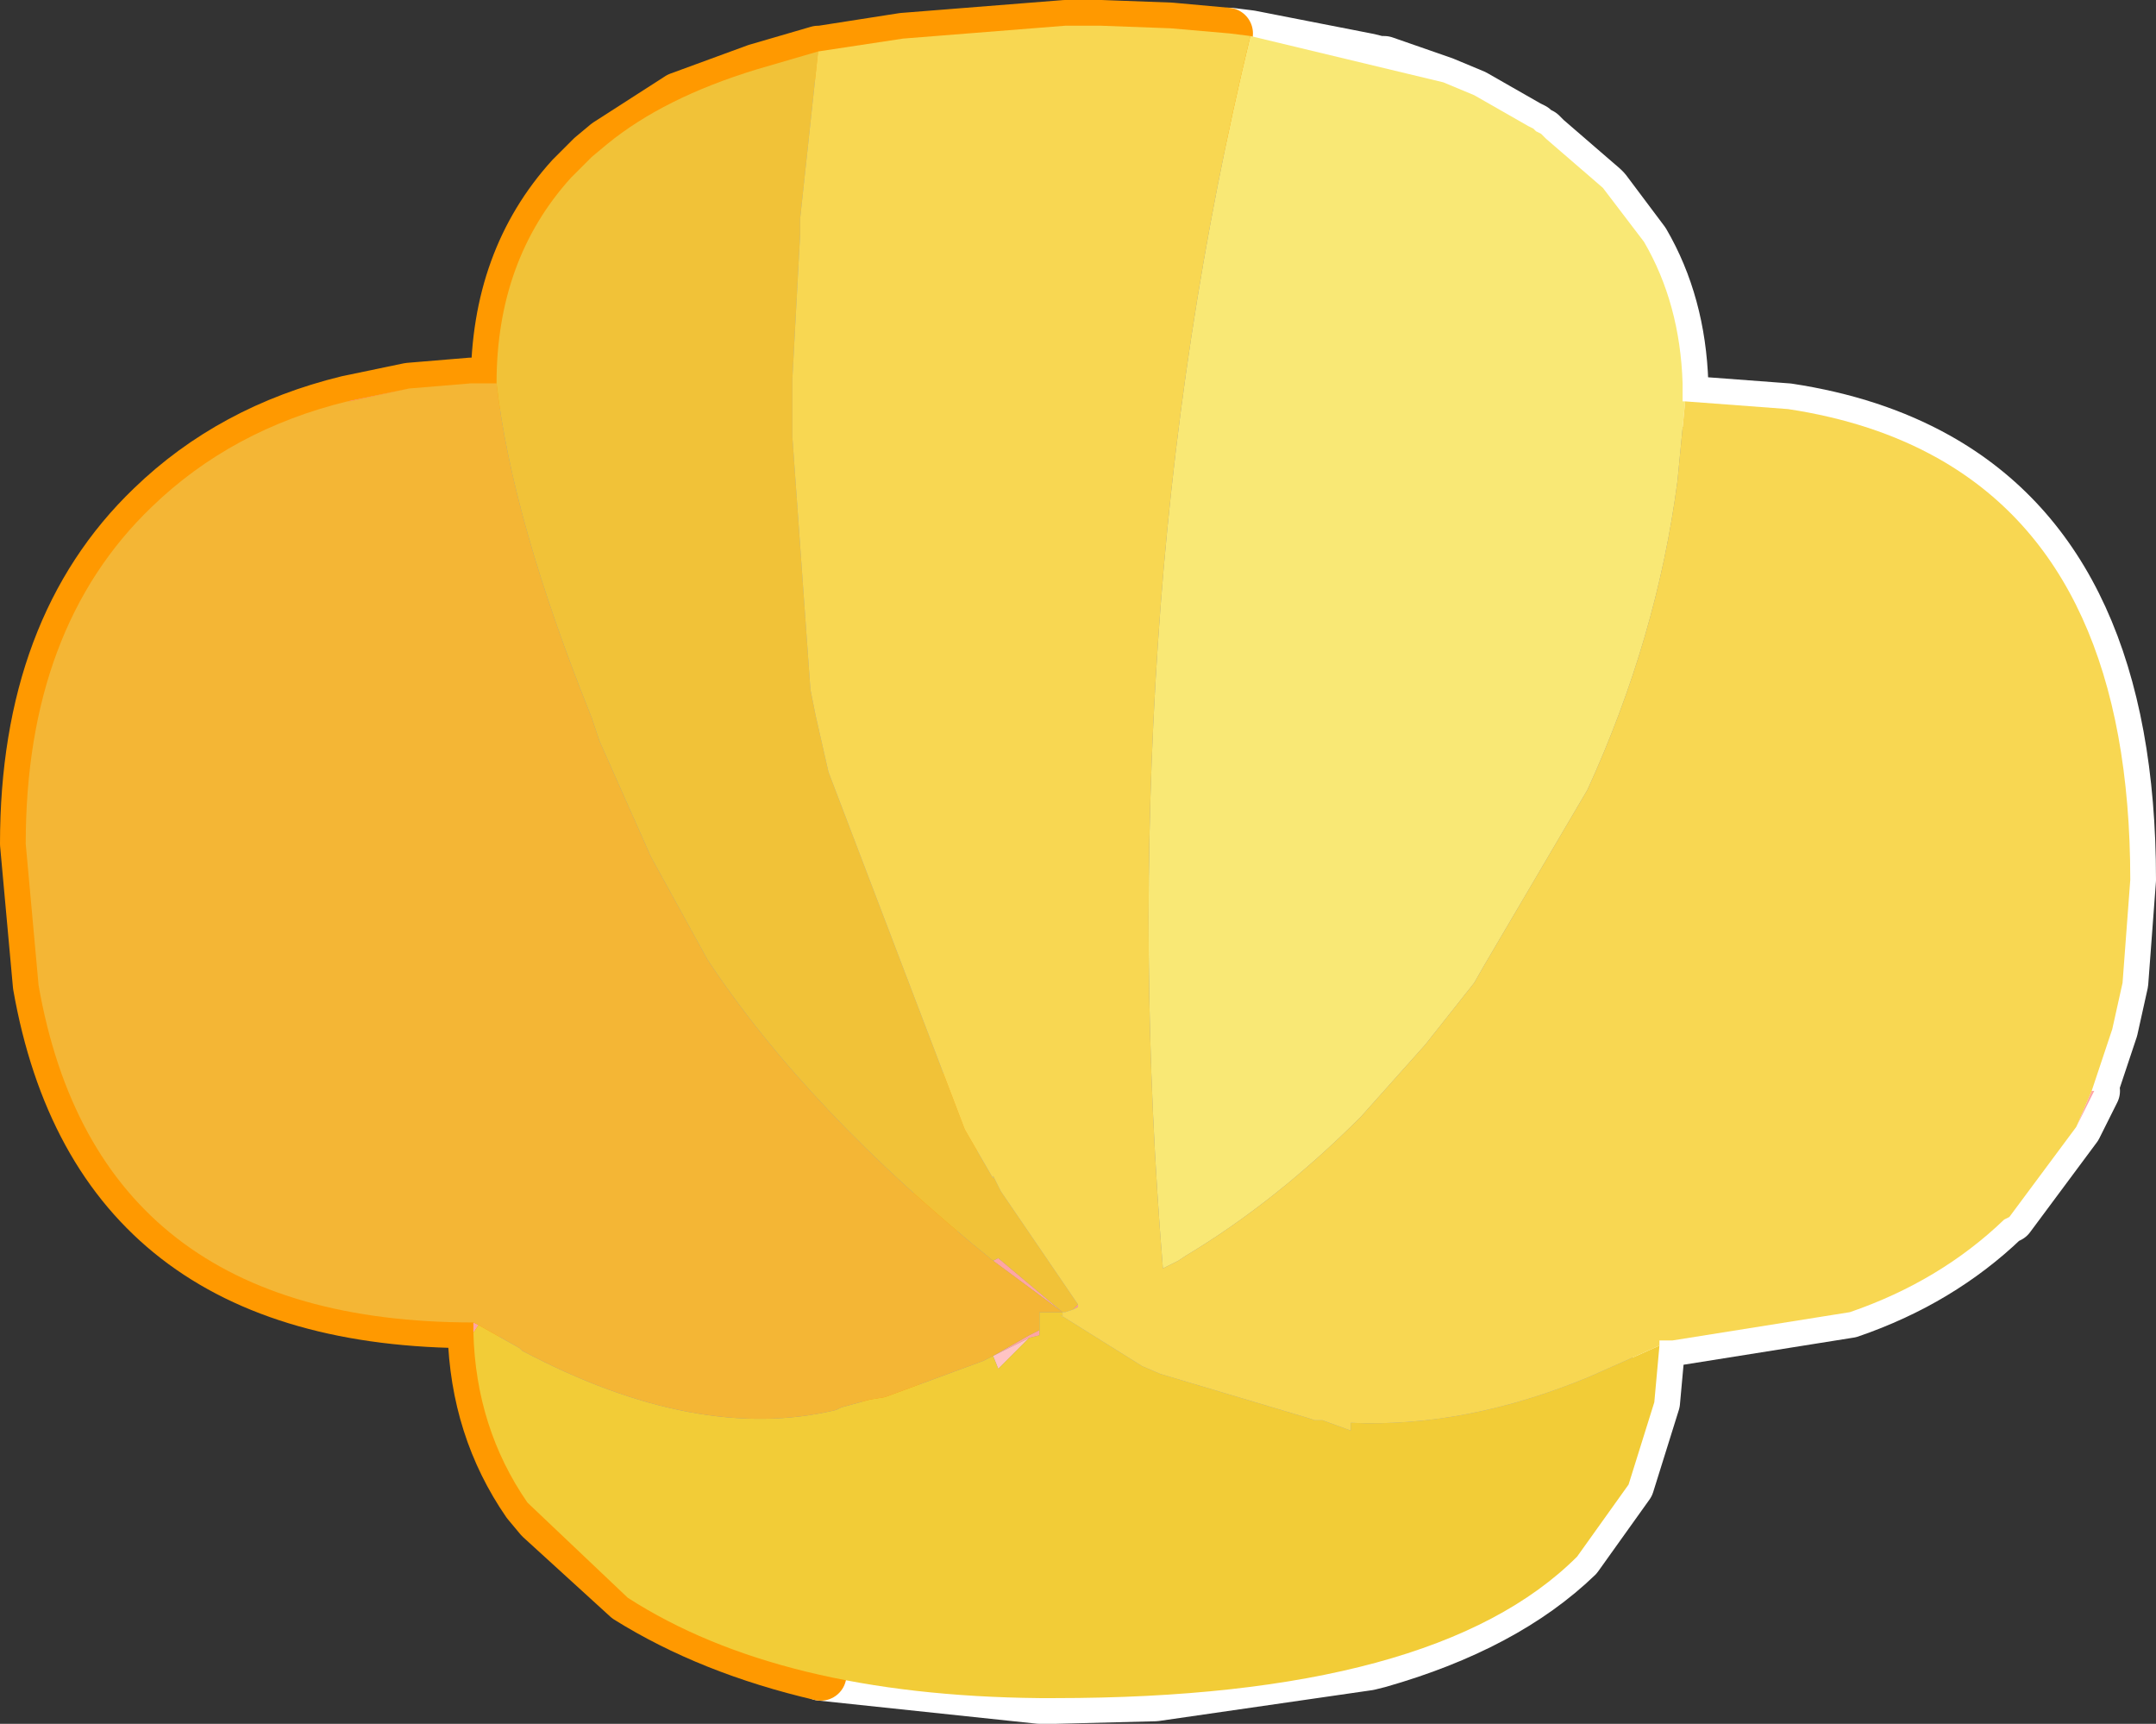 <?xml version="1.0" encoding="UTF-8" standalone="no"?>
<svg xmlns:xlink="http://www.w3.org/1999/xlink" height="33.5px" width="41.9px" xmlns="http://www.w3.org/2000/svg">
  <rect width="100%" height="100%" fill="#333333" stroke="none"/>
  <g transform="matrix(1.0, 0.0, 0.0, 1.0, 20.95, 16.75)">
    <path d="M2.9 -16.1 L2.95 -16.1 3.35 -16.05 5.65 -15.6 5.85 -15.55 5.95 -15.55 7.1 -15.15 7.7 -14.9 8.75 -14.3 8.85 -14.25 8.9 -14.2 9.0 -14.15 9.05 -14.1 9.1 -14.05 10.2 -13.1 10.25 -13.05 11.0 -12.05 Q11.7 -10.85 11.75 -9.3 L11.75 -8.95 11.8 -8.95 13.8 -8.8 Q15.45 -8.55 16.7 -7.85 20.45 -5.75 20.45 0.35 L20.3 2.35 20.1 3.25 19.7 4.45 19.75 4.45 19.4 5.15 18.1 6.9 18.0 6.95 Q16.75 8.15 15.0 8.75 L11.55 9.3 11.3 9.3 11.3 9.4 11.2 10.5 10.7 12.1 9.7 13.5 Q8.3 14.85 5.85 15.55 L5.65 15.6 1.5 16.2 -0.45 16.25 -0.75 16.25 -5.0 15.8 Q-7.15 15.3 -8.75 14.3 L-10.45 12.75 -10.7 12.45 Q-11.7 11.0 -11.75 9.15 L-11.75 8.95 Q-19.05 8.95 -20.2 2.4 L-20.45 -0.35 Q-20.45 -4.55 -18.0 -6.9 -16.45 -8.4 -14.2 -8.95 L-13.0 -9.2 -11.8 -9.3 -11.3 -9.3 Q-11.3 -11.7 -9.85 -13.3 L-9.55 -13.6 -9.5 -13.65 -9.45 -13.7 -9.15 -13.95 -7.75 -14.85 -6.25 -15.4 -5.05 -15.75 -5.0 -15.75 -3.4 -16.0 -0.25 -16.25 -0.05 -16.25 0.45 -16.25 1.8 -16.2 2.9 -16.1" fill="#ffffff" fill-opacity="0.502" fill-rule="evenodd" stroke="none"/>
    <path d="M2.9 -16.1 L2.95 -16.1 3.35 -16.05 5.65 -15.6 5.85 -15.55 5.95 -15.55 7.1 -15.15 7.7 -14.9 8.75 -14.3 8.85 -14.25 8.9 -14.2 9.0 -14.15 9.05 -14.1 9.1 -14.05 10.2 -13.1 10.25 -13.05 11.0 -12.05 Q11.7 -10.85 11.75 -9.3 L11.75 -8.95 11.8 -8.95 13.8 -8.8 Q15.45 -8.55 16.7 -7.85 20.45 -5.75 20.45 0.35 L20.3 2.35 20.1 3.25 19.7 4.45 19.75 4.45 19.4 5.15 18.1 6.9 18.0 6.95 Q16.75 8.15 15.0 8.75 L11.55 9.3 11.3 9.3 11.3 9.4 11.2 10.5 10.7 12.1 9.7 13.5 Q8.3 14.85 5.85 15.55 L5.65 15.6 1.5 16.2 -0.45 16.25 -0.75 16.25 -5.0 15.8" fill="none" stroke="#ffffff" stroke-linecap="round" stroke-linejoin="round" stroke-width="1.0"/>
    <path d="M-5.0 15.8 Q-7.15 15.3 -8.75 14.3 L-10.45 12.75 -10.7 12.45 Q-11.7 11.0 -11.75 9.15 L-11.75 8.95 Q-19.05 8.95 -20.2 2.4 L-20.45 -0.35 Q-20.45 -4.55 -18.0 -6.9 -16.45 -8.4 -14.2 -8.95 L-13.0 -9.2 -11.8 -9.3 -11.3 -9.3 Q-11.3 -11.7 -9.85 -13.3 L-9.55 -13.6 -9.5 -13.65 -9.45 -13.7 -9.15 -13.95 -7.75 -14.85 -6.25 -15.4 -5.05 -15.75 -5.0 -15.75 -3.4 -16.0 -0.25 -16.25 -0.05 -16.25 0.45 -16.25 1.8 -16.2 2.9 -16.1 Z" fill="none" stroke="#ff9900" stroke-linecap="round" stroke-linejoin="round" stroke-width="1.0"/>
    <path d="M-1.65 9.6 L-0.95 9.25 -1.55 9.85 -1.65 9.6" fill="#ffc4c4" fill-rule="evenodd" stroke="none"/>
    <path d="M1.65 7.9 L1.4 8.0 1.65 7.9" fill="#ffb5b5" fill-rule="evenodd" stroke="none"/>
    <path d="M-14.2 -8.95 L-13.0 -9.2 -14.15 -8.95 -14.2 -8.95 M0.0 8.6 L0.0 8.65 -0.1 8.7 0.0 8.6 M-0.75 9.2 L-0.75 9.1 -0.75 9.2" fill="#fe9696" fill-rule="evenodd" stroke="none"/>
    <path d="M19.7 4.45 L19.75 4.45 19.4 5.15 19.7 4.45 M-11.75 9.15 L-11.75 8.95 -11.65 9.0 -11.75 9.15 M-1.65 7.75 L-1.55 7.7 -0.3 8.75 -1.65 7.75 M-0.75 9.1 L-0.75 9.2 -0.95 9.25 -1.65 9.6 -0.95 9.2 -0.75 9.1" fill="#fea5a5" fill-rule="evenodd" stroke="none"/>
    <path d="M3.35 -16.05 L7.1 -15.15 7.7 -14.9 8.75 -14.3 8.85 -14.25 8.9 -14.2 9.0 -14.15 9.05 -14.1 9.1 -14.05 10.2 -13.1 11.0 -12.05 Q11.7 -10.85 11.75 -9.3 L11.75 -8.95 11.8 -8.95 11.65 -7.4 Q11.25 -4.35 9.9 -1.4 L7.9 2.0 7.7 2.35 6.75 3.55 5.5 4.95 Q3.85 6.6 2.1 7.65 L1.95 7.75 1.65 7.9 Q1.15 1.8 1.55 -4.2 1.95 -10.25 3.35 -16.05" fill="#f9e875" fill-rule="evenodd" stroke="none"/>
    <path d="M11.3 9.4 L11.2 10.5 10.7 12.1 9.7 13.5 Q6.95 16.25 -0.45 16.25 L-0.75 16.25 Q-5.8 16.2 -8.75 14.3 L-10.7 12.45 Q-11.7 11.0 -11.75 9.15 L-11.65 9.0 -10.85 9.45 -10.8 9.5 Q-7.4 11.3 -4.7 10.65 L-4.6 10.6 -4.05 10.45 -3.75 10.4 -1.85 9.7 -1.65 9.6 -1.55 9.85 -0.95 9.25 -0.75 9.2 -0.75 9.1 -0.75 8.75 -0.3 8.75 -0.3 8.85 -0.35 8.8 0.45 9.3 1.25 9.8 1.6 9.95 4.45 10.8 4.6 10.85 4.75 10.85 5.3 11.05 5.3 10.9 Q7.55 11.0 9.95 10.0 L11.3 9.4" fill="#f2cc37" fill-rule="evenodd" stroke="none"/>
    <path d="M-11.75 8.95 Q-19.05 8.95 -20.2 2.4 L-20.45 -0.35 Q-20.45 -4.55 -18.0 -6.9 -16.45 -8.4 -14.2 -8.95 L-14.15 -8.95 -13.0 -9.2 -11.8 -9.3 -11.3 -9.3 Q-11.0 -6.65 -9.45 -2.8 L-9.3 -2.35 -8.3 -0.1 -7.2 1.9 Q-5.25 4.85 -1.65 7.75 L-0.3 8.75 -0.75 8.75 -0.75 9.1 -0.95 9.2 -1.65 9.6 -1.85 9.7 -3.75 10.4 -4.05 10.45 -4.6 10.6 -4.7 10.65 Q-7.4 11.3 -10.8 9.5 L-10.85 9.45 -11.65 9.0 -11.75 8.95" fill="#f4b635" fill-rule="evenodd" stroke="none"/>
    <path d="M-11.3 -9.3 Q-11.3 -11.7 -9.85 -13.3 L-9.55 -13.6 -9.5 -13.65 -9.45 -13.7 -9.15 -13.95 Q-8.05 -14.85 -6.25 -15.4 L-5.05 -15.75 -5.4 -12.5 -5.4 -12.2 -5.55 -9.4 -5.55 -8.8 -5.55 -8.4 -5.55 -8.25 -5.2 -3.35 -5.1 -2.85 -4.85 -1.75 -2.2 5.2 -1.65 6.15 -1.65 6.1 -1.5 6.4 0.0 8.6 -0.1 8.7 -0.25 8.75 -0.3 8.75 -1.55 7.7 -1.65 7.75 Q-5.25 4.85 -7.2 1.9 L-8.3 -0.1 -9.3 -2.35 -9.45 -2.8 Q-11.0 -6.65 -11.3 -9.3" fill="#f1c238" fill-rule="evenodd" stroke="none"/>
    <path d="M-5.05 -15.75 L-3.4 -16.0 -0.25 -16.25 -0.05 -16.25 0.45 -16.25 1.8 -16.2 2.95 -16.1 3.35 -16.05 Q1.95 -10.25 1.55 -4.2 1.15 1.8 1.65 7.9 L1.4 8.0 1.65 7.9 1.95 7.75 2.1 7.65 Q3.85 6.6 5.5 4.95 L6.75 3.55 7.7 2.35 7.9 2.0 9.9 -1.4 Q11.25 -4.35 11.65 -7.4 L11.8 -8.95 13.8 -8.8 Q15.45 -8.55 16.7 -7.85 20.45 -5.75 20.45 0.35 L20.3 2.35 20.1 3.25 19.7 4.45 19.4 5.15 18.1 6.9 18.0 6.95 Q16.75 8.15 15.0 8.75 L11.55 9.3 11.3 9.3 11.3 9.4 9.95 10.0 Q7.55 11.0 5.3 10.9 L5.3 11.05 4.75 10.85 4.6 10.85 4.45 10.8 1.6 9.95 1.25 9.8 0.45 9.3 -0.35 8.8 -0.3 8.85 -0.3 8.75 -0.25 8.75 -0.1 8.7 0.0 8.65 0.0 8.6 -1.5 6.4 -1.65 6.1 -1.65 6.15 -2.2 5.2 -4.85 -1.75 -5.1 -2.85 -5.2 -3.35 -5.55 -8.25 -5.55 -8.4 -5.55 -8.8 -5.55 -9.4 -5.4 -12.2 -5.4 -12.5 -5.05 -15.75" fill="#f8d752" fill-rule="evenodd" stroke="none"/>
  </g>
</svg>
